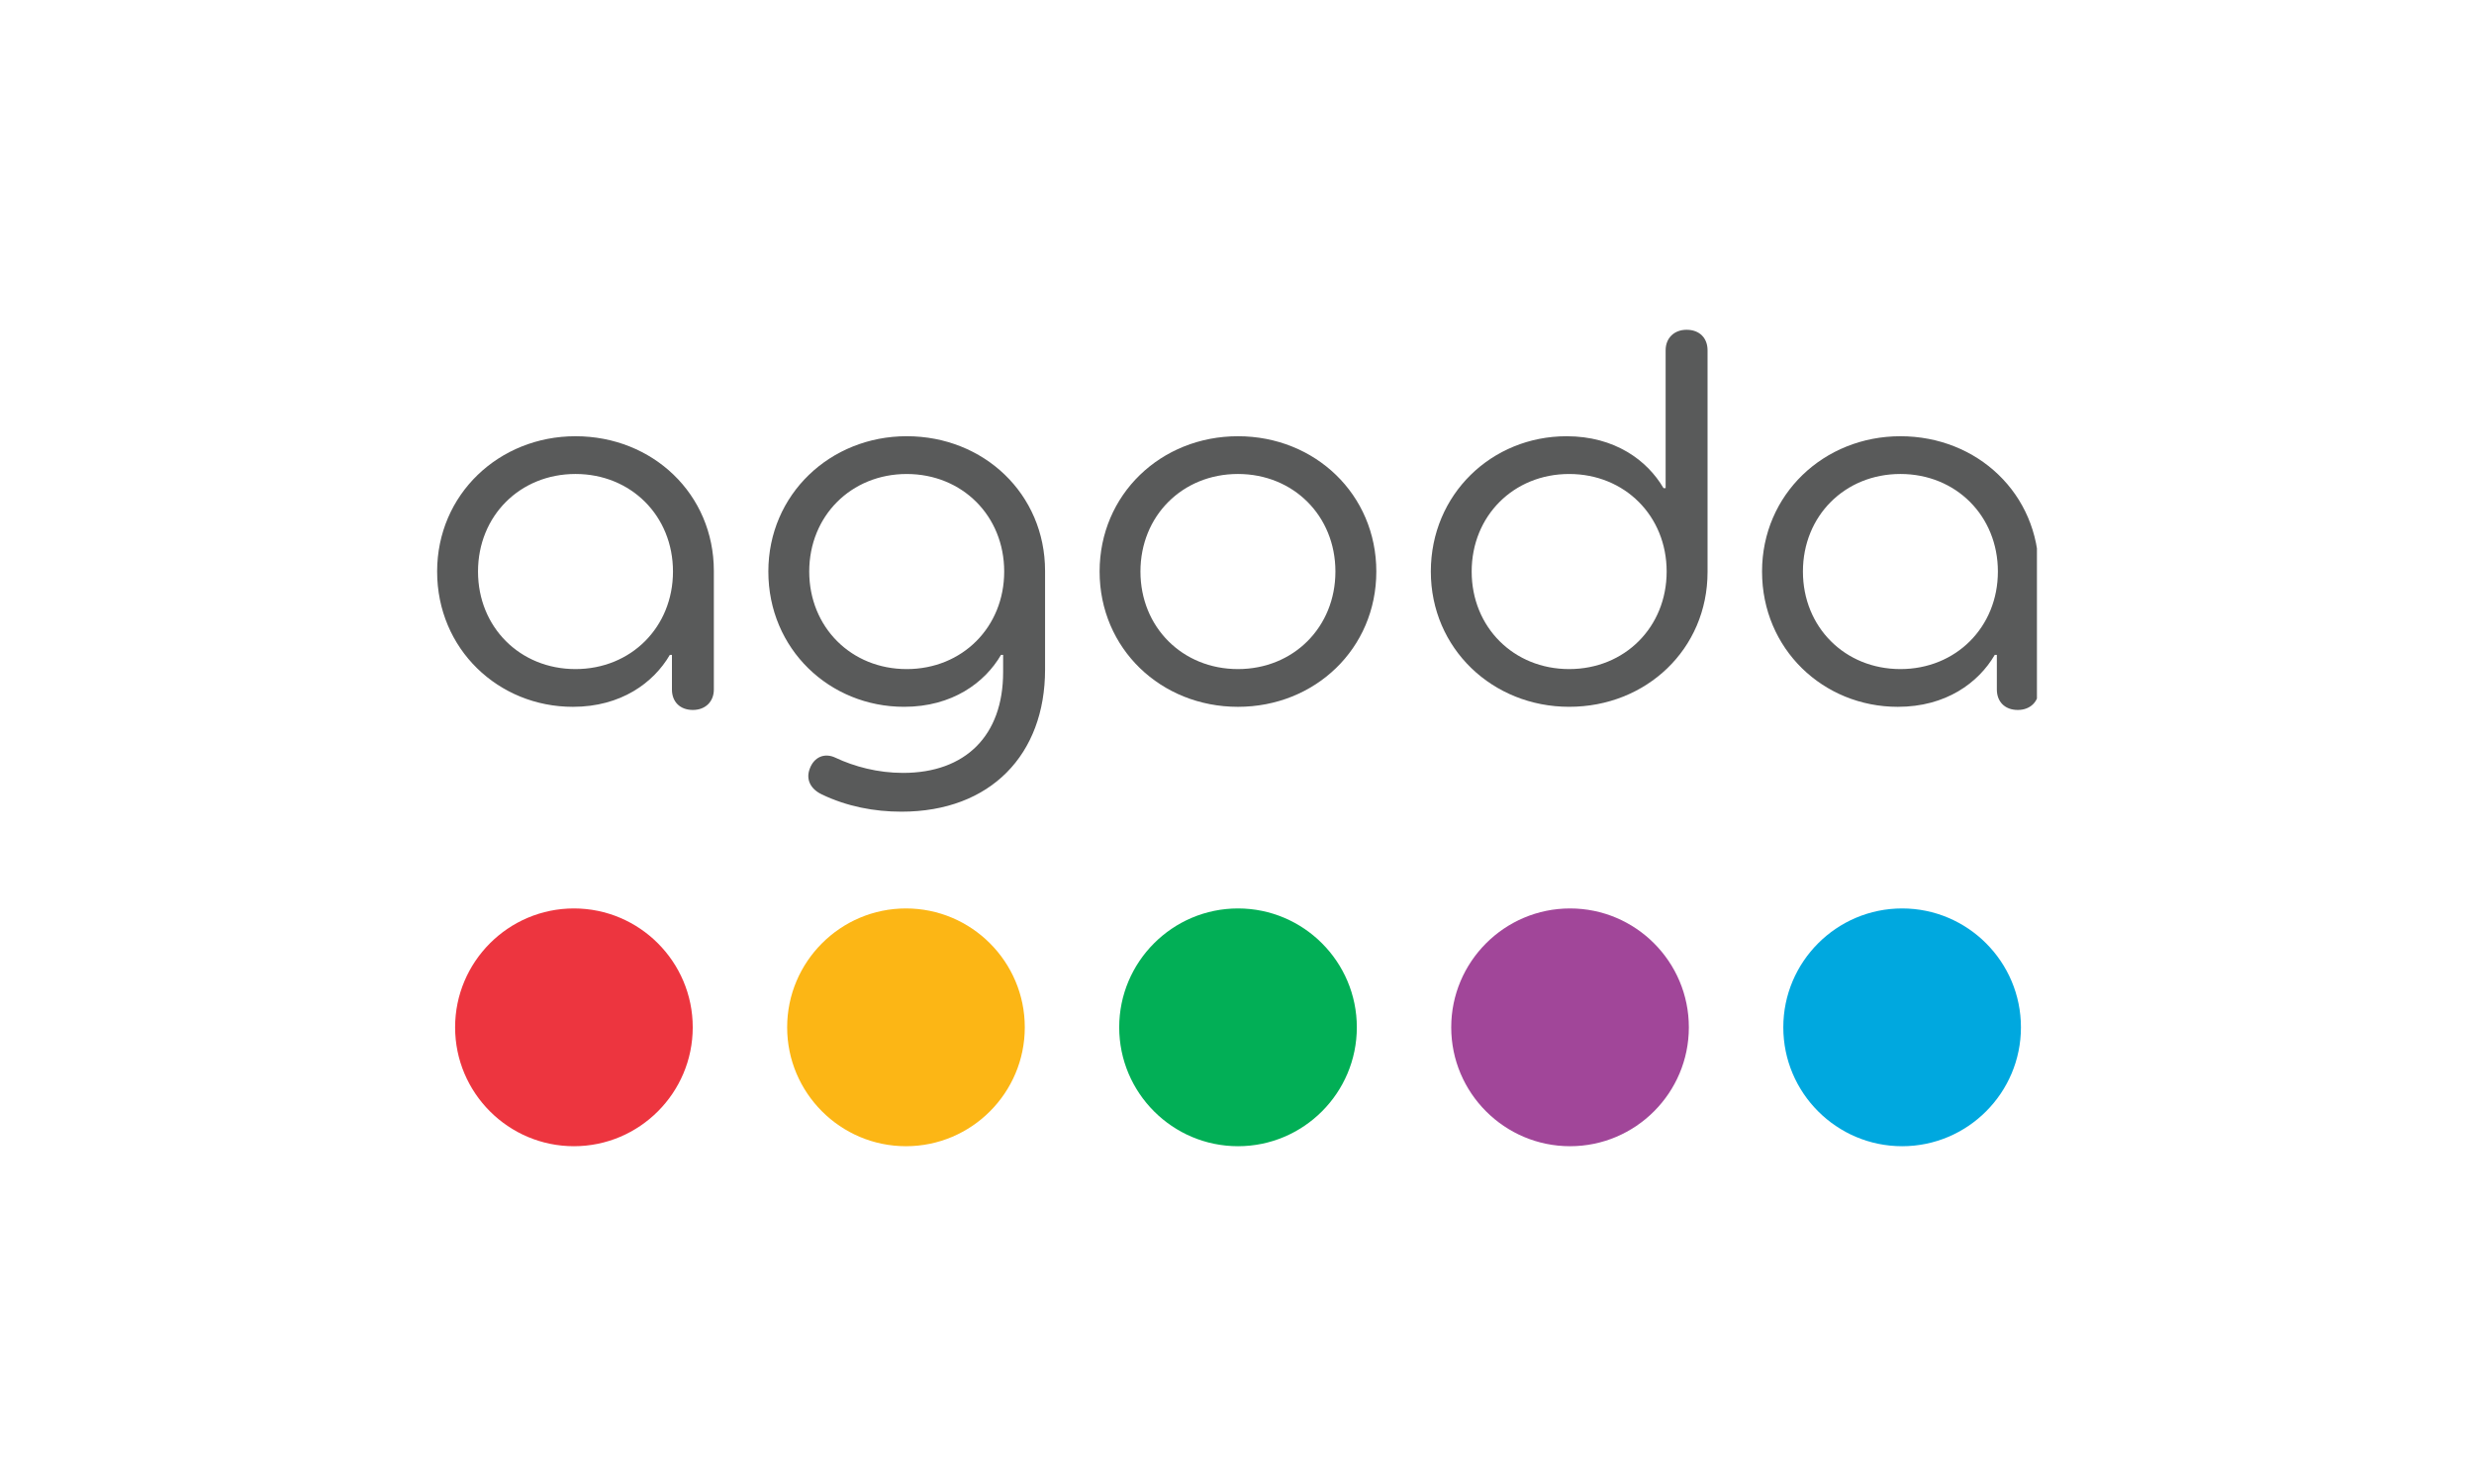 <svg xmlns="http://www.w3.org/2000/svg" width="300" height="180" viewBox="0 0 300 180" fill="none"><rect width="300" height="180" fill="white"></rect><g clip-path="url(#clip0_133_1359)"><path d="M109.859 110.188C101.915 110.188 95.451 116.657 95.451 124.608C95.451 132.56 101.915 139.029 109.859 139.029C117.803 139.029 124.267 132.56 124.267 124.608C124.267 116.657 117.803 110.188 109.859 110.188Z" fill="#FCB615"></path><path d="M69.594 110.188C61.65 110.188 55.187 116.657 55.187 124.608C55.187 132.56 61.65 139.029 69.594 139.029C77.539 139.029 84.002 132.56 84.002 124.608C84.002 116.657 77.539 110.188 69.594 110.188Z" fill="#ED353F"></path><path d="M150.124 110.188C142.179 110.188 135.716 116.657 135.716 124.608C135.716 132.56 142.179 139.029 150.124 139.029C158.068 139.029 164.531 132.56 164.531 124.608C164.531 116.657 158.068 110.188 150.124 110.188Z" fill="#02AF56"></path><path d="M230.653 110.188C222.709 110.188 216.245 116.657 216.245 124.608C216.245 132.56 222.709 139.029 230.653 139.029C238.597 139.029 245.061 132.56 245.061 124.608C245.061 116.657 238.597 110.188 230.653 110.188Z" fill="#00A8DF"></path><path d="M190.388 110.188C182.443 110.188 175.977 116.657 175.977 124.608C175.977 132.56 182.44 139.029 190.384 139.029C198.329 139.029 204.792 132.56 204.792 124.608C204.795 116.657 198.335 110.188 190.388 110.188Z" fill="#A14699"></path><path d="M81.606 69.323C81.606 62.579 76.523 57.491 69.785 57.491C63.046 57.491 57.964 62.579 57.964 69.323C57.964 76.064 63.046 81.155 69.785 81.155C76.52 81.155 81.606 76.064 81.606 69.323ZM53.007 69.323C53.007 59.974 60.505 52.912 69.785 52.912C79.126 52.912 86.562 59.909 86.562 69.258V83.634C86.562 85.097 85.544 86.113 84.021 86.113C82.433 86.113 81.48 85.097 81.48 83.634V79.436H81.224C79.255 82.809 75.314 85.734 69.468 85.734C60.444 85.734 53.007 78.737 53.007 69.323Z" fill="#595A5A"></path><path d="M121.77 69.324C121.77 62.58 116.687 57.493 109.949 57.493C103.21 57.493 98.128 62.58 98.128 69.324C98.128 76.066 103.21 81.156 109.949 81.156C116.687 81.156 121.77 76.066 121.77 69.324ZM99.654 96.357C98.318 95.719 97.685 94.574 98.192 93.24C98.7 91.839 99.971 91.269 101.306 91.904C103.595 92.985 106.453 93.748 109.502 93.748C117.065 93.748 121.64 89.231 121.64 81.535V79.434H121.385C119.416 82.807 115.474 85.732 109.629 85.732C100.604 85.732 93.171 78.735 93.171 69.321C93.171 59.972 100.669 52.91 109.949 52.91C119.29 52.91 126.726 59.907 126.726 69.256V81.214C126.726 91.519 120.117 98.451 109.315 98.451C106.01 98.454 102.706 97.82 99.654 96.357Z" fill="#595A5A"></path><path d="M161.934 69.323C161.934 62.579 156.852 57.491 150.113 57.491C143.375 57.491 138.292 62.579 138.292 69.323C138.292 76.064 143.375 81.155 150.113 81.155C156.852 81.155 161.934 76.064 161.934 69.323ZM133.339 69.323C133.339 59.974 140.776 52.912 150.117 52.912C159.458 52.912 166.894 59.97 166.894 69.323C166.894 78.673 159.458 85.734 150.117 85.734C140.772 85.734 133.339 78.673 133.339 69.323Z" fill="#595A5A"></path><path d="M202.1 69.324C202.1 62.579 197.017 57.492 190.278 57.492C183.54 57.492 178.457 62.579 178.457 69.324C178.457 76.065 183.54 81.155 190.278 81.155C197.017 81.155 202.1 76.065 202.1 69.324ZM173.504 69.324C173.504 59.974 180.876 52.913 189.965 52.913C195.811 52.913 199.752 55.838 201.721 59.21H201.977V42.482C201.977 41.019 202.995 40 204.518 40C206.106 40 207.059 41.019 207.059 42.482V69.385C207.059 78.735 199.623 85.731 190.282 85.731C181.002 85.735 173.504 78.673 173.504 69.324Z" fill="#595A5A"></path><path d="M242.267 69.323C242.267 62.579 237.184 57.491 230.446 57.491C223.707 57.491 218.625 62.579 218.625 69.323C218.625 76.064 223.707 81.155 230.446 81.155C237.181 81.155 242.267 76.064 242.267 69.323ZM213.668 69.323C213.668 59.974 221.166 52.912 230.446 52.912C239.787 52.912 247.224 59.909 247.224 69.258V83.634C247.224 85.097 246.205 86.113 244.682 86.113C243.095 86.113 242.141 85.097 242.141 83.634V79.436H241.885C239.916 82.809 235.975 85.734 230.129 85.734C221.105 85.734 213.668 78.737 213.668 69.323Z" fill="#595A5A"></path></g><defs><clipPath id="clip0_133_1359"><rect width="194" height="100" fill="white" transform="translate(53 40)"></rect></clipPath></defs></svg>
